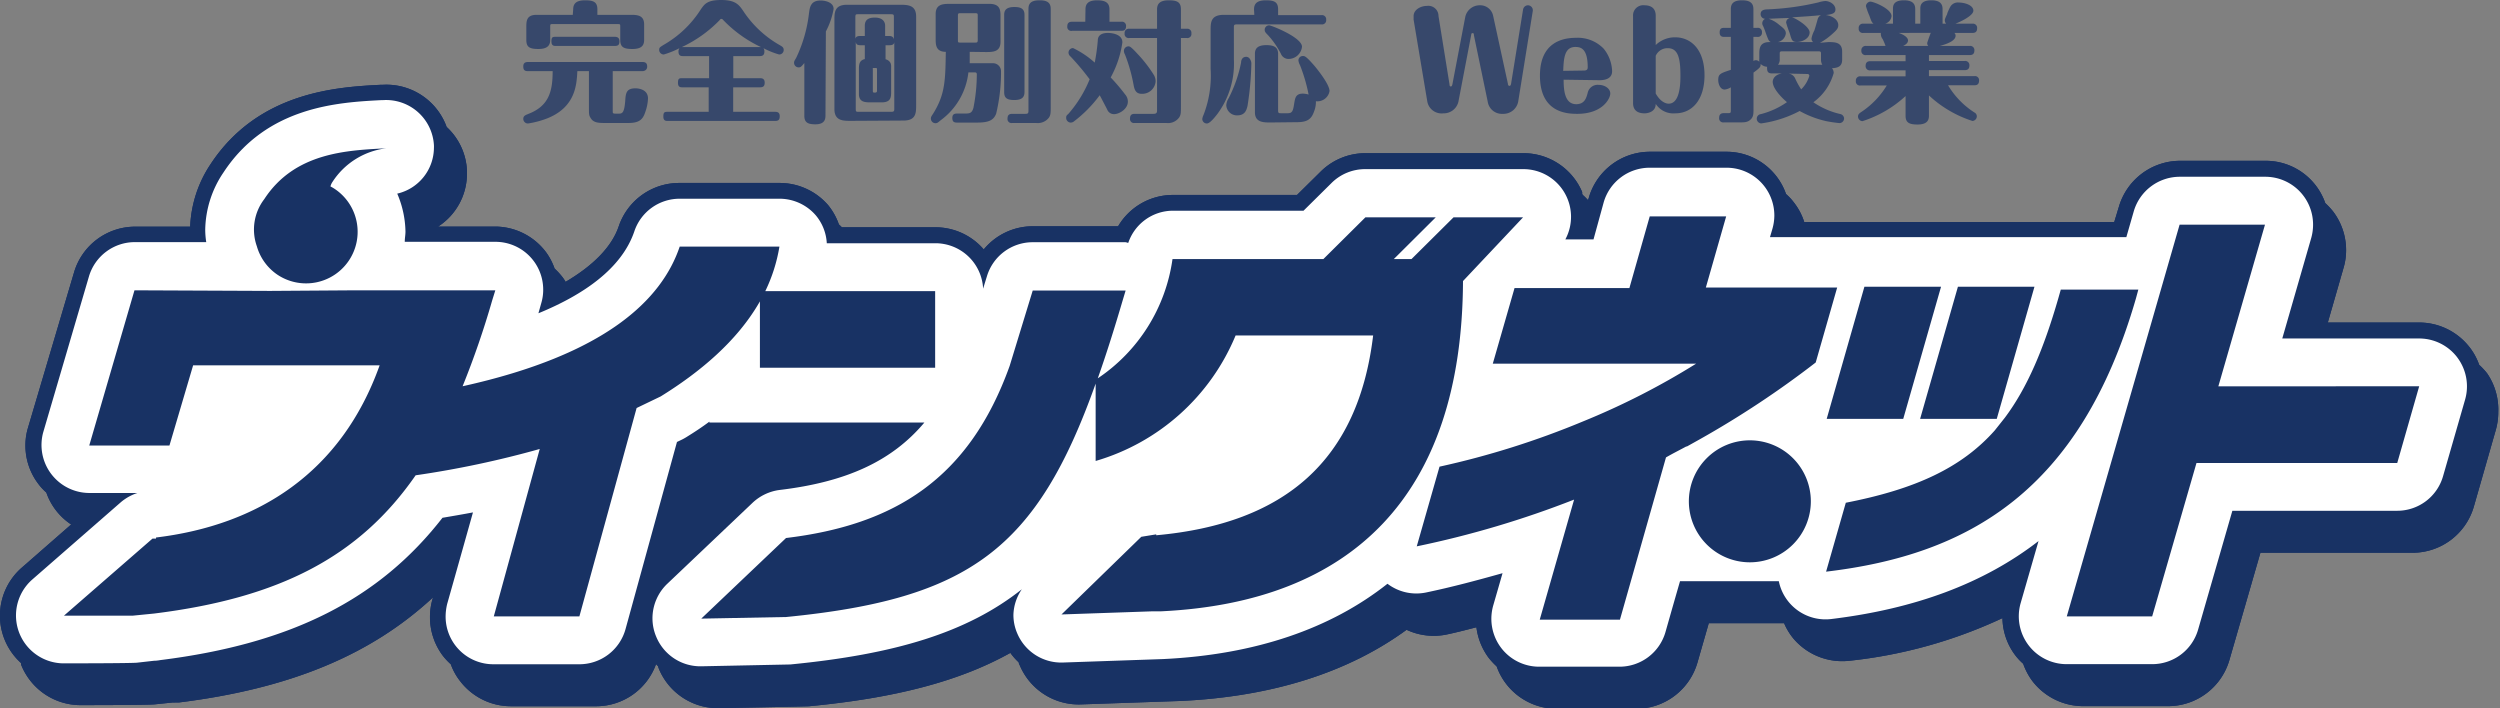 <svg xmlns="http://www.w3.org/2000/svg" viewBox="0 0 245.95 69.68"><rect x="0" y="0" width="245.95" height="69.68" fill="#808080" stroke="none"/><defs><style>.cls-1{fill:#37486b;}.cls-2{fill:#183264;}.cls-3{fill:#fff;}</style></defs><g id="レイヤー_2" data-name="レイヤー 2"><g id="レイヤー_3" data-name="レイヤー 3"><path class="cls-1" d="M56.8,7c-.07,1.3-.16,3.55-3,4.66a9,9,0,0,1-1.86.49.46.46,0,0,1-.46-.44c0-.31.2-.38.49-.5C54,10.43,54.37,9,54.37,7H51.94c-.32,0-.46-.11-.46-.46s.2-.44.46-.44H63.21c.34,0,.46.16.46.46s-.25.44-.46.44H60.28V10.9c0,.23,0,.28.27.28h.34c.35,0,.53-.12.62-1.26.05-.73.09-1.23,1-1.23.09,0,1.24,0,1.24,1A4.45,4.45,0,0,1,63.49,11c-.23.7-.53,1.1-1.67,1.1H59.63c-.72,0-1.24,0-1.53-.5-.16-.26-.16-.36-.16-1V7ZM56.39.93c0-.59.32-.9,1.17-.9s1.21.18,1.21.9v.53H62c.64,0,1.37,0,1.37.94V3.93c0,.57-.29.89-1.15.89s-1.2-.18-1.2-.89V2.61c0-.21,0-.24-.24-.24H54.37c-.21,0-.24,0-.24.24V3.93c0,.53-.27.89-1.16.89s-1.19-.2-1.19-.89V2.7c0-.61,0-1.24,1-1.24h3.57Zm4.09,2.69c.27,0,.46.1.46.45s-.14.45-.46.45H54.71c-.21,0-.46,0-.46-.44s.11-.46.46-.46Z"/><path class="cls-1" d="M67.21,5.52c-.17,0-.46,0-.46-.44a.51.51,0,0,1,.1-.34,9,9,0,0,1-1.54.62.45.45,0,0,1-.46-.44c0-.24.05-.27.53-.56A10.45,10.45,0,0,0,68.94.93c.37-.53.64-.93,2-.93s1.73.42,2.16,1.05a10.47,10.47,0,0,0,3.63,3.4c.23.14.37.21.37.47a.44.44,0,0,1-.45.44,7.87,7.87,0,0,1-1.54-.62.53.53,0,0,1,.09.33c0,.33-.15.45-.46.45h-2.6V7.69h2.63c.27,0,.46.1.46.44s-.14.46-.46.46H72.13V11h4.12c.28,0,.46.09.46.44s-.14.46-.46.46H65.72c-.21,0-.46,0-.46-.44s.13-.46.46-.46h4V8.59H67.15c-.2,0-.45,0-.45-.44s.12-.46.45-.46h2.61V5.52Zm7.65-.89A12.51,12.51,0,0,1,71.18,2c-.12-.13-.13-.14-.21-.14s-.07,0-.19.14a12.6,12.6,0,0,1-3.7,2.63Z"/><path class="cls-1" d="M81.21,11.39c0,.54-.27.84-1,.84s-1.08-.18-1.08-.84V6.2c-.29.35-.36.43-.56.43a.45.45,0,0,1-.45-.45c0-.11,0-.15.2-.47a13.83,13.83,0,0,0,1.27-4.42c.08-.62.19-1.24,1.14-1.24.43,0,1.28.16,1.28.83a7.4,7.4,0,0,1-.76,2.21Zm2.5.5c-.77,0-1.62,0-1.62-1.16V2c0-.76,0-1.53,1.23-1.53H88.5c.78,0,1.63,0,1.63,1.16v8.7c0,.76,0,1.53-1.24,1.53Zm1.37-8.35v-1c0-.64.41-.81,1-.81s1,.27,1,.81v1h.4c.33,0,.42.16.46.33V1.71c0-.25,0-.31-.3-.31h-3.2c-.24,0-.29,0-.29.31V3.85c0-.1.06-.31.45-.31Zm-.44.91c-.39,0-.42-.19-.45-.32v6.55c0,.28,0,.32.29.32h3.2c.27,0,.3-.07.3-.32V4.12c0,.23-.18.33-.46.33h-.4V5.83a.74.74,0,0,1,.49.37.94.94,0,0,1,.06.4V9c0,.53,0,1.07-.92,1.07H85.68c-.55,0-1.18,0-1.18-.82V6.87c0-.47,0-.92.58-1.06V4.45Zm1.64,2.42c0-.18,0-.18-.24-.18s-.17,0-.17.18V8.94c0,.17.07.17.17.17s.24,0,.24-.17Z"/><path class="cls-1" d="M95.4,5.1c0,.69,0,.94,0,1.12h2.25a.79.79,0,0,1,.83.8A17.26,17.26,0,0,1,98,11.19c-.28.72-.87.87-1.93.87H94.14c-.31,0-.45-.11-.45-.46s.2-.43.46-.43h.74c.47,0,.73,0,.88-.58A17.32,17.32,0,0,0,96.1,7.3a.17.17,0,0,0-.17-.18h-.66a6.75,6.75,0,0,1-2.75,4.73c-.25.21-.31.27-.49.27a.45.45,0,0,1-.45-.44c0-.13,0-.17.23-.51C93,9.25,93,7.88,93.05,5.1c-1,0-1-.72-1-1.3V1.38c0-1,.77-1,1.43-1h3.85c1.1,0,1.1.65,1.1,1.28V4.12c0,1-.77,1-1.44,1ZM94.24,3.94c0,.22,0,.25.25.25h1.43c.19,0,.27,0,.27-.25V1.55c0-.21,0-.25-.27-.25H94.49c-.19,0-.25,0-.25.25Zm6.55,5.12c0,.54-.3.78-1,.78s-1-.18-1-.78V1.46c0-.46.22-.77,1-.77.58,0,1,.13,1,.77Zm2.58,1.35c0,.69,0,.86-.16,1.14a1.37,1.37,0,0,1-1.26.55H99.58a.39.39,0,0,1-.46-.44c0-.38.21-.46.46-.46h1.29c.26,0,.31-.06.31-.31V.87c0-.53.26-.84,1.08-.84.66,0,1.11.16,1.11.84Z"/><path class="cls-1" d="M110.69,9.29a1.07,1.07,0,0,1,.27.7c0,.76-.88,1.24-1.35,1.24a.71.71,0,0,1-.69-.47c-.24-.46-.55-1.06-.73-1.39a12.72,12.72,0,0,1-2.57,2.6.49.49,0,0,1-.28.09.46.46,0,0,1-.45-.46c0-.15,0-.22.22-.4a12,12,0,0,0,2.09-3.4,25,25,0,0,0-1.88-2.24.5.5,0,0,1-.2-.38.45.45,0,0,1,.45-.45,9,9,0,0,1,2.13,1.43A19.56,19.56,0,0,0,108,4c0-.28.1-.76,1-.76.31,0,1.42.09,1.42.93a10.07,10.07,0,0,1-1.15,3.45A19.06,19.06,0,0,1,110.69,9.29ZM106.79.93c0-.51.22-.9,1.15-.9.73,0,1.21.19,1.21.9V2.14h1.16a.4.4,0,0,1,.47.44c0,.42-.25.45-.47.45h-4.83A.39.39,0,0,1,105,2.6c0-.38.22-.46.46-.46h1.31ZM111,4.56c.14,0,.23,0,.9.73a13,13,0,0,1,1.65,2.14,1.3,1.3,0,0,1,.14.57,1.32,1.32,0,0,1-1.36,1.23c-.64,0-.73-.47-.82-.94a16,16,0,0,0-.84-2.94.71.71,0,0,1-.1-.34A.45.45,0,0,1,111,4.56Zm5.18,5.85c0,.69,0,.86-.17,1.14a1.35,1.35,0,0,1-1.26.55h-3.13a.39.39,0,0,1-.45-.44c0-.38.21-.46.45-.46h1.8c.2,0,.41,0,.41-.3V3.74h-2.72a.4.4,0,0,1-.47-.45.41.41,0,0,1,.47-.46h2.72V.93c0-.57.3-.9,1.15-.9s1.2.19,1.2.9v1.9h.57a.4.4,0,0,1,.46.45.4.4,0,0,1-.46.46h-.57Z"/><path class="cls-1" d="M123.37.93c0-.59.32-.9,1.17-.9s1.2.18,1.2.9v.56H130a.41.41,0,0,1,.47.45.41.41,0,0,1-.47.46H121.7c-.28,0-.31.05-.31.3V5.85a8.32,8.32,0,0,1-1.66,5.41c-.24.3-.7.89-1,.89a.45.45,0,0,1-.45-.45,1.42,1.42,0,0,1,.13-.41,10.67,10.67,0,0,0,.69-4.51V3c0-.78,0-1.54,1.3-1.54h3Zm-.26,5.3a30.21,30.21,0,0,1-.38,4.2c-.09.35-.22.92-1,.92a1.05,1.05,0,0,1-1.09-1,1.5,1.5,0,0,1,.24-.7,13.18,13.18,0,0,0,1.22-3.51c0-.23.12-.55.5-.55S123.11,6.07,123.11,6.23ZM125,12.05c-.69,0-1.54,0-1.54-1V5.3c0-.45.18-.86,1.12-.86.71,0,1.16.18,1.16.86v5.56c0,.26.06.28.28.28h.68c.43,0,.51-.24.61-.87s.15-1.06.88-1.06a2.37,2.37,0,0,1,.55.09,16.33,16.33,0,0,0-.85-2.9,1.18,1.18,0,0,1-.15-.46.43.43,0,0,1,.45-.43c.15,0,.28,0,1.06.89.4.47,1.55,1.91,1.55,2.56a1.21,1.21,0,0,1-1.34,1,2.52,2.52,0,0,1-.18,1c-.25.72-.61,1.06-1.68,1.06Zm1.8-6.25a.81.81,0,0,1-.79-.52,8.28,8.28,0,0,0-1.29-1.85c-.23-.23-.3-.32-.3-.51a.44.44,0,0,1,.44-.43c.19,0,3.23,1.18,3.23,2.11A1.34,1.34,0,0,1,126.77,5.8Z"/><path class="cls-1" d="M148.35,8.25c0,.09.05.2.15.2s.14-.11.16-.21L149.84.93a.5.5,0,0,1,.47-.41.49.49,0,0,1,.48.59L149.36,10a1.48,1.48,0,0,1-1.51,1.2,1.41,1.41,0,0,1-1.49-1.21L145,3.45c0-.11,0-.19-.13-.19s-.12.1-.14.21L143.48,10A1.48,1.48,0,0,1,142,11.15,1.43,1.43,0,0,1,140.42,10l-1.35-8.07c0-.09,0-.26,0-.35,0-.61.67-1,1.32-1a1,1,0,0,1,1.13,1l1.08,6.7c0,.19.07.23.14.23s.13-.11.15-.23l1.26-6.6A1.45,1.45,0,0,1,145.56.52a1.3,1.3,0,0,1,1.34,1.06Z"/><path class="cls-1" d="M153.83,7.84c0,1,.09,2.41,1.24,2.41.87,0,1-.69,1.12-1.08a1,1,0,0,1,1.09-.82c.6,0,1.14.36,1.14.85s-.75,2-3.25,2c-1.06,0-3.67-.14-3.67-3.76,0-3.21,2.13-3.72,3.55-3.72a3.53,3.53,0,0,1,2.72,1.07A3.7,3.7,0,0,1,158.6,7c0,.8-.8.89-1.23.89Zm2-.9c.33,0,.37-.17.37-.32,0-1.86-.7-2-1.21-2-1.1,0-1.15,1.16-1.2,2.35Z"/><path class="cls-1" d="M160.66,1.59A1,1,0,0,1,161.77.52c1.12,0,1.12.82,1.12,1.07V4.43a2.73,2.73,0,0,1,1.9-.76c1.59,0,2.9,1.22,2.9,3.74,0,2.34-1.16,3.74-2.88,3.74a2.07,2.07,0,0,1-1.92-.93c0,.82-.83.93-1.1.93-1.13,0-1.13-.8-1.13-1.05Zm2.23,7.61c.46.82,1,1,1.27,1,1.16,0,1.16-2.13,1.16-2.77,0-1.71-.23-2.69-1.25-2.69a1.27,1.27,0,0,0-1.18.75Z"/><path class="cls-1" d="M179.86,4.14c.64,0,1.37,0,1.37.93v.81c0,.66-.42.8-1,.83a.74.74,0,0,1,.17.47,5.33,5.33,0,0,1-2,2.88,7.71,7.71,0,0,0,2.65,1.16.46.46,0,0,1,.37.43.46.46,0,0,1-.45.46,12.75,12.75,0,0,1-1.3-.19,9.67,9.67,0,0,1-2.62-1,11.49,11.49,0,0,1-3.77,1.22.46.46,0,0,1-.45-.46.45.45,0,0,1,.39-.45,7.87,7.87,0,0,0,2.58-1.18c-.57-.48-1.4-1.36-1.4-2,0-.27.19-.7.91-.83h-1c-.23,0-.46-.07-.46-.45a.64.64,0,0,1,0-.2,1,1,0,0,1-.64-.28c0,.28,0,.34-.7.85v3.52c0,.56,0,.84-.31,1.12s-.64.26-1.24.26H169.6a.4.4,0,0,1-.47-.45c0-.38.23-.46.47-.46H170c.23,0,.28,0,.28-.28V8.59a1.41,1.41,0,0,1-.61.22c-.42,0-.63-.52-.63-.94,0-.59.21-.66,1.24-1V3.63h-.64c-.14,0-.46,0-.46-.43s.22-.46.46-.46h.64V.89c0-.43.16-.86,1.1-.86.68,0,1.12.2,1.12.86V2.74h.38a.4.4,0,0,1,.46.45.4.4,0,0,1-.46.44h-.38V6a.53.53,0,0,1,.25-.08.47.47,0,0,1,.33.16,1.67,1.67,0,0,1,0-.3V5.38c0-.56,0-1.24,1-1.24h.12C174,4,174,4,173.74,3.31a8.11,8.11,0,0,0-.29-.76.48.48,0,0,1-.08-.27.49.49,0,0,1,.51-.47,3,3,0,0,1,1.14.62c.5.39.67.54.67.87a1,1,0,0,1-.79.84h3.48a.42.42,0,0,1-.16-.38,2.86,2.86,0,0,1,.27-.75c.07-.18.3-1,.35-1.18a.65.65,0,0,1,.31-.34c-.82.09-1.91.15-2.87.22.23,0,1.75.87,1.75,1.48s-.74.94-1.24.94-.52-.19-.73-.9a9.81,9.81,0,0,1-.34-1,.46.46,0,0,1,.37-.46c-.59,0-1.89.08-2.37.08a.46.46,0,0,1-.51-.45c0-.43.38-.47.71-.48a26.16,26.16,0,0,0,5-.69,2.73,2.73,0,0,1,.65-.13c.42,0,1,.32,1,.83,0,.34-.23.47-.94.55.58.07,1.22.43,1.22,1,0,.29-.13.46-.61.88a6.27,6.27,0,0,1-1.19.85Zm-.71,1.1c0-.19-.13-.19-.26-.19h-3.55c-.12,0-.25,0-.25.19v.57a.79.79,0,0,1-.17.56h4.36a.91.91,0,0,1-.13-.49Zm-3.19,2a.81.81,0,0,1,.65.48,7.09,7.09,0,0,0,.59,1.07A3.06,3.06,0,0,0,178,7.47a.17.17,0,0,0-.18-.19Z"/><path class="cls-1" d="M191.46,2.33a.48.48,0,0,1-.13-.32c0-.09,0-.14.23-.62,0-.1.22-.56.27-.65a.86.86,0,0,1,.88-.49c.58,0,1.43.26,1.43.8s-1.51,1.19-1.77,1.28h1.68a.41.41,0,0,1,.46.45c0,.39-.23.46-.46.46h-1.78a.35.35,0,0,1,.12.28c0,.58-1.16.89-1.55,1h2.93a.41.41,0,0,1,.47.45c0,.38-.24.45-.47.45h-4V6h3.51a.41.41,0,0,1,.47.44c0,.4-.24.46-.47.46h-3.51v.59h4.46a.4.4,0,0,1,.47.44c0,.4-.24.46-.47.46h-2.58a8.13,8.13,0,0,0,2.6,2.68.42.42,0,0,1,.23.38.46.46,0,0,1-.43.45,11.35,11.35,0,0,1-4.28-2.51v2c0,.55-.3.86-1.13.86s-1.17-.2-1.17-.86V9.45a11.37,11.37,0,0,1-4.24,2.47.46.46,0,0,1-.44-.45c0-.23.13-.32.35-.47a8.24,8.24,0,0,0,2.48-2.59h-2.57a.4.4,0,0,1-.47-.45.41.41,0,0,1,.47-.45h4.42V6.92h-3.45a.41.41,0,0,1-.48-.44c0-.44.31-.46.48-.46h3.45v-.6H183.6a.41.41,0,0,1-.48-.45.42.42,0,0,1,.48-.45h1.9a6.49,6.49,0,0,0-.28-.67.82.82,0,0,1-.18-.44.62.62,0,0,1,0-.17h-1.72a.4.4,0,0,1-.46-.45.41.41,0,0,1,.46-.46h1c-.18-.13-.2-.2-.42-.81a6.65,6.65,0,0,1-.33-.91A.48.48,0,0,1,184,.16c.34,0,2.09.71,2.09,1.43a.88.88,0,0,1-.62.74h.76V.89c0-.28,0-.86,1.08-.86.84,0,1.11.34,1.11.86V2.33h.5V.89c0-.28,0-.86,1.08-.86.84,0,1.11.34,1.11.86V2.33Zm-4.66.91c.7.25.91.53.91.74s-.16.38-.48.54h2.47a.41.41,0,0,1-.1-.29c0-.06.3-.88.35-1Z"/><path class="cls-2" d="M244.69,36.74a7.1,7.1,0,0,0-.79-.85,6.06,6.06,0,0,0-.89-1.66,6.28,6.28,0,0,0-5-2.5h-9l1.55-5.38a6.1,6.1,0,0,0,.25-1.74,6.29,6.29,0,0,0-1.26-3.78,7.1,7.1,0,0,0-.79-.85,6.2,6.2,0,0,0-5.91-4.16h-8.4a6.29,6.29,0,0,0-6,4.54L208,21.84H177.5a6.11,6.11,0,0,0-1-1.9,5.31,5.31,0,0,0-.79-.85,6.2,6.2,0,0,0-5.9-4.16H162.3a6.26,6.26,0,0,0-6,4.55l-.07.21c-.15-.16-.3-.32-.47-.47s-.07-.24-.12-.36a6.28,6.28,0,0,0-5.77-3.79H134.33a6.25,6.25,0,0,0-4.42,1.83l-2.31,2.28H115.35A6.26,6.26,0,0,0,110,22.26H101.6a6.25,6.25,0,0,0-4.82,2.28A6.27,6.27,0,0,0,92,22.36H82.82a3.83,3.83,0,0,0-.29-.28,6.25,6.25,0,0,0-1.06-1.9A6.31,6.31,0,0,0,76.68,18H66.87a6.28,6.28,0,0,0-6,4.27c-.68,2-2.49,3.85-5.23,5.46a3.54,3.54,0,0,0-.26-.41,7.07,7.07,0,0,0-.82-.9,6.13,6.13,0,0,0-.85-1.62,6.29,6.29,0,0,0-5-2.51H43.1a6.19,6.19,0,0,0,2.84-5.16c0-.12,0-.24,0-.36a6.22,6.22,0,0,0-2-4.28,6.3,6.3,0,0,0-6.24-4.15H37.5c-4.22.22-12.07.63-16.79,7.82a11.88,11.88,0,0,0-2,6.14l-5.37,0a6.27,6.27,0,0,0-6.06,4.51L2.76,42.06a6,6,0,0,0-.26,1.77,6.21,6.21,0,0,0,1.26,3.76,5.51,5.51,0,0,0,.8.87,6.08,6.08,0,0,0,.87,1.65A6.25,6.25,0,0,0,7,51.6L2.16,55.83a6.27,6.27,0,0,0-.09,9.4.57.57,0,0,0,0,.14,6.29,6.29,0,0,0,6,4s6.61,0,7.2-.08L17,69.11h0a2,2,0,0,0,.24,0h0l.36,0c10.9-1.36,18.87-4.65,25-10.34l-.08.28a6.39,6.39,0,0,0-.22,1.67,6.31,6.31,0,0,0,1.28,3.81,6.67,6.67,0,0,0,.77.82A5.89,5.89,0,0,0,45.26,67a6.29,6.29,0,0,0,5,2.48h8.41a6.26,6.26,0,0,0,5.87-4.14c.07.06.13.14.2.2a1.55,1.55,0,0,0,.07.23,6.28,6.28,0,0,0,5.93,3.9s8.7-.17,8.87-.19c8.34-.8,14.7-2.41,19.79-5.25a6.07,6.07,0,0,0,.82.93c0,.11.07.22.12.33a6.29,6.29,0,0,0,6,3.81l9.83-.34c9.06-.43,16.5-2.83,22.21-7a6.28,6.28,0,0,0,3.95.46c1-.21,1.95-.46,2.92-.71a6.34,6.34,0,0,0,1.2,3,7.1,7.1,0,0,0,.79.85,6.27,6.27,0,0,0,5.91,4.17H161a6.29,6.29,0,0,0,6-4.56l1.11-3.86h7.41a6.12,6.12,0,0,0,.94,1.54A6.3,6.3,0,0,0,182,65a47.17,47.17,0,0,0,15-4.19,6.23,6.23,0,0,0,1.25,3.64,5.77,5.77,0,0,0,.79.85,6.52,6.52,0,0,0,.88,1.67,6.31,6.31,0,0,0,5,2.5h8.41a6.28,6.28,0,0,0,6-4.54s1.77-6.11,3.05-10.55h15a6.28,6.28,0,0,0,6-4.55l2.16-7.54a6.39,6.39,0,0,0,.24-1.73A6.32,6.32,0,0,0,244.69,36.74Z"/><path class="cls-3" d="M241.76,35.18A4.71,4.71,0,0,0,238,33.3H224.53l2.85-9.89a4.87,4.87,0,0,0,.18-1.31,4.7,4.7,0,0,0-4.71-4.71h-8.4a4.72,4.72,0,0,0-4.53,3.4l-.73,2.54H174.13l.24-.82a4.87,4.87,0,0,0,.19-1.3,4.7,4.7,0,0,0-4.72-4.71H162.3a4.71,4.71,0,0,0-4.53,3.41l-1,3.64H154a4.69,4.69,0,0,0-4.15-6.91H134.33A4.68,4.68,0,0,0,131,18l-2.76,2.73h-12.9A4.65,4.65,0,0,0,111,23.89c-.1,0-.18-.06-.28-.06H101.6a4.7,4.7,0,0,0-4.5,3.33s-.16.51-.38,1.24A4.7,4.7,0,0,0,92,23.93H81.34a4.67,4.67,0,0,0-1.07-2.73,4.72,4.72,0,0,0-3.59-1.65H66.87a4.7,4.7,0,0,0-4.46,3.2c-1.24,3.67-5,6.25-9.44,8.07.06-.22.28-1,.28-1a4.58,4.58,0,0,0,.19-1.32,4.7,4.7,0,0,0-4.71-4.71H39.82c0-.34.07-.68.07-1a9.85,9.85,0,0,0-.81-3.74,4.66,4.66,0,0,0,3.61-4.49,2.72,2.72,0,0,0,0-.28,4.71,4.71,0,0,0-5-4.43h-.15c-4.22.22-11.27.59-15.55,7.11a10.3,10.3,0,0,0-1.8,5.65,8.12,8.12,0,0,0,.1,1.21l-7,0a4.71,4.71,0,0,0-4.54,3.38L4.26,42.5a4.72,4.72,0,0,0,4.52,6h4.74a4.8,4.8,0,0,0-1.61.89L3.19,57a4.71,4.71,0,0,0,3.23,8.26s6.72,0,7.1-.07L15.2,65h.1a3.78,3.78,0,0,0,.47-.06c12.91-1.61,21.54-6,27.76-14,1-.17,2-.34,3-.53C45.27,54.9,44,59.39,44,59.39a5.29,5.29,0,0,0-.16,1.25,4.69,4.69,0,0,0,4.71,4.71H57a4.71,4.71,0,0,0,4.54-3.46l5.06-18.41.4-.19a4.82,4.82,0,0,0,.5-.27c.81-.5,1.57-1,2.29-1.54v.09H90.94c-3.2,3.81-7.7,5.85-14.22,6.63A4.77,4.77,0,0,0,74,49.5l-8.34,7.92a4.7,4.7,0,0,0-1.47,3.42,4.64,4.64,0,0,0,.36,1.78A4.7,4.7,0,0,0,69,65.55l8.75-.18c10.29-1,17.4-3.13,22.78-7.4a4.67,4.67,0,0,0-.83,2.5,4.57,4.57,0,0,0,.38,1.85,4.7,4.7,0,0,0,4.49,2.86l9.84-.34c9.11-.43,16.52-3,22.09-7.41a4.69,4.69,0,0,0,3.79.86c2.54-.53,5-1.19,7.53-1.9-.36,1.26-.92,3.19-.92,3.19a4.85,4.85,0,0,0-.18,1.3,4.75,4.75,0,0,0,.95,2.84,4.7,4.7,0,0,0,3.76,1.87h7.89a4.71,4.71,0,0,0,4.53-3.41s.64-2.26,1.43-5H175a4.69,4.69,0,0,0,5.16,3.72c8.24-1,15-3.5,20.39-7.67l-1.76,6.11a4.71,4.71,0,0,0,4.53,6h8.4a4.7,4.7,0,0,0,4.53-3.4l3.37-11.69h16.21a4.69,4.69,0,0,0,4.52-3.41l2.17-7.54a4.72,4.72,0,0,0-.77-4.13Z"/><path class="cls-2" d="M27.33,27.05a5.07,5.07,0,0,0,5.56-8.49c-.12-.08-.25-.15-.38-.22a1.41,1.41,0,0,1,.21-.46A7.34,7.34,0,0,1,38,14.59c-3.85.2-9,.4-12,5a4.92,4.92,0,0,0-.73,4.64A5.05,5.05,0,0,0,27.33,27.05Zm47.43,2.6v6.53H92V28.64H75.29a15.91,15.91,0,0,0,1.39-4.38H66.87C65.11,29.47,59.62,34.88,45.51,38a85.28,85.28,0,0,0,2.91-8.44l.31-1H35l-8.43.06-13.34-.06L8.78,43.83h7.89L19,35.94H37.35c-3.79,10.61-12,15.73-22,16.94l0,.11H15L6.29,60.57l6.76,0,2.11-.21,0,0c12.43-1.54,20.22-5.65,25.73-13.6a95.68,95.68,0,0,0,12.21-2.59L48.58,60.64H57l5.63-20.5L65,39C68.76,36.67,72.5,33.62,74.76,29.65Zm69.17-2,5.91-6.27H143l-4.14,4.11h-1.74l4.13-4.11h-6.92l-4.14,4.11H115.35A16.94,16.94,0,0,1,108,37.22c.82-2.32,1.62-4.85,2.44-7.64l.3-1H101.6L99.33,36c-4,11.15-11.37,15.65-22,16.93v0l-8.34,7.93,8.37-.16C95.38,58.92,102,54,107.79,37.74v7.61A21.39,21.39,0,0,0,121.56,33h13.53c-1.47,12.27-8.65,18.51-21.34,19.66v-.09l-1.47.24-7.85,7.64,9-.31h.08l.75,0h0C132.93,59.24,143.85,48.8,143.93,27.62Zm22,16.29,1.29-.72a94,94,0,0,0,11.41-7.56l2.11-7.37H167.82l2-7H162.3l-2,7.05H149l-2.14,7.44h20a72.61,72.61,0,0,1-11.15,5.69,82.84,82.84,0,0,1-14.09,4.44l-2.24,7.84a95.25,95.25,0,0,0,15.48-4.6l-3.38,11.81h7.89L163.9,45C164.61,44.59,165.26,44.27,165.92,43.91Zm44.44-15.45h-7.63l-.23.81c-1.44,5-3.06,8.84-5.27,11.79l-1,1.26c-3.27,3.68-7.82,5.78-14.65,7.11l-1.94,6.78c14-1.65,25-7.92,30.48-26.87ZM187.24,41.21l3.72-13h-7.54l-3.71,13Zm31-3.2,4.59-15.91h-8.4L203.33,60.64h8.4l4.36-15.09h19.75L238,38Zm-21.8,3.2,3.71-13h-7.53l-3.72,13Z"/><path class="cls-2" d="M178.15,49.32a6,6,0,1,1-6-6A6,6,0,0,1,178.15,49.32Z"/><path class="cls-2" d="M244.69,36.74a7.1,7.1,0,0,0-.79-.85,6.06,6.06,0,0,0-.89-1.66,6.28,6.28,0,0,0-5-2.5h-9l1.55-5.38a6.1,6.1,0,0,0,.25-1.74,6.29,6.29,0,0,0-1.26-3.78,7.1,7.1,0,0,0-.79-.85,6.2,6.2,0,0,0-5.91-4.16h-8.4a6.29,6.29,0,0,0-6,4.54L208,21.84H177.5a6.11,6.11,0,0,0-1-1.9,5.31,5.31,0,0,0-.79-.85,6.2,6.2,0,0,0-5.9-4.16H162.3a6.26,6.26,0,0,0-6,4.55l-.07.21c-.15-.16-.3-.32-.47-.47s-.07-.24-.12-.36a6.28,6.28,0,0,0-5.77-3.79H134.33a6.25,6.25,0,0,0-4.42,1.83l-2.31,2.28H115.35A6.26,6.26,0,0,0,110,22.26H101.6a6.25,6.25,0,0,0-4.82,2.28A6.27,6.27,0,0,0,92,22.36H82.82a3.83,3.83,0,0,0-.29-.28,6.25,6.25,0,0,0-1.06-1.9A6.31,6.31,0,0,0,76.68,18H66.87a6.28,6.28,0,0,0-6,4.27c-.68,2-2.49,3.85-5.23,5.46a3.54,3.54,0,0,0-.26-.41,7.07,7.07,0,0,0-.82-.9,6.13,6.13,0,0,0-.85-1.62,6.29,6.29,0,0,0-5-2.51H43.1a6.19,6.19,0,0,0,2.84-5.16c0-.12,0-.24,0-.36a6.22,6.22,0,0,0-2-4.28,6.3,6.3,0,0,0-6.24-4.15H37.5c-4.22.22-12.07.63-16.79,7.82a11.88,11.88,0,0,0-2,6.14l-5.37,0a6.27,6.27,0,0,0-6.06,4.51L2.76,42.06a6,6,0,0,0-.26,1.77,6.21,6.21,0,0,0,1.26,3.76,5.51,5.51,0,0,0,.8.87,6.08,6.08,0,0,0,.87,1.65A6.25,6.25,0,0,0,7,51.6L2.16,55.83a6.27,6.27,0,0,0-.09,9.4.57.57,0,0,0,0,.14,6.29,6.29,0,0,0,6,4s6.61,0,7.2-.08L17,69.11h0a2,2,0,0,0,.24,0h0l.36,0c10.9-1.36,18.87-4.65,25-10.34l-.08.28a6.39,6.39,0,0,0-.22,1.67,6.31,6.31,0,0,0,1.28,3.81,6.67,6.67,0,0,0,.77.82A5.89,5.89,0,0,0,45.26,67a6.29,6.29,0,0,0,5,2.48h8.41a6.26,6.26,0,0,0,5.87-4.14c.07.06.13.14.2.2a1.55,1.55,0,0,0,.07.23,6.28,6.28,0,0,0,5.93,3.9s8.7-.17,8.87-.19c8.34-.8,14.7-2.41,19.79-5.25a6.07,6.07,0,0,0,.82.93c0,.11.07.22.12.33a6.29,6.29,0,0,0,6,3.81l9.83-.34c9.06-.43,16.5-2.83,22.21-7a6.28,6.28,0,0,0,3.95.46c1-.21,1.95-.46,2.92-.71a6.34,6.34,0,0,0,1.2,3,7.1,7.1,0,0,0,.79.85,6.27,6.27,0,0,0,5.91,4.17H161a6.29,6.29,0,0,0,6-4.56l1.11-3.86h7.41a6.12,6.12,0,0,0,.94,1.54A6.3,6.3,0,0,0,182,65a47.17,47.17,0,0,0,15-4.19,6.23,6.23,0,0,0,1.25,3.64,5.77,5.77,0,0,0,.79.85,6.52,6.52,0,0,0,.88,1.67,6.31,6.31,0,0,0,5,2.5h8.41a6.28,6.28,0,0,0,6-4.54s1.77-6.11,3.05-10.55h15a6.28,6.28,0,0,0,6-4.55l2.16-7.54a6.39,6.39,0,0,0,.24-1.73A6.32,6.32,0,0,0,244.69,36.74Z"/><path class="cls-3" d="M241.76,35.18A4.71,4.71,0,0,0,238,33.3H224.53l2.85-9.89a4.87,4.87,0,0,0,.18-1.31,4.7,4.7,0,0,0-4.71-4.71h-8.4a4.72,4.72,0,0,0-4.53,3.4l-.73,2.54H174.13l.24-.82a4.87,4.87,0,0,0,.19-1.3,4.7,4.7,0,0,0-4.72-4.71H162.3a4.71,4.71,0,0,0-4.53,3.41l-1,3.64H154a4.69,4.69,0,0,0-4.15-6.91H134.33A4.68,4.68,0,0,0,131,18l-2.76,2.73h-12.9A4.65,4.65,0,0,0,111,23.89c-.1,0-.18-.06-.28-.06H101.6a4.7,4.7,0,0,0-4.5,3.33s-.16.51-.38,1.24A4.7,4.7,0,0,0,92,23.93H81.34a4.67,4.67,0,0,0-1.07-2.73,4.72,4.72,0,0,0-3.59-1.65H66.87a4.7,4.7,0,0,0-4.46,3.2c-1.24,3.67-5,6.25-9.44,8.07.06-.22.28-1,.28-1a4.58,4.58,0,0,0,.19-1.32,4.7,4.7,0,0,0-4.71-4.71H39.82c0-.34.07-.68.07-1a9.85,9.85,0,0,0-.81-3.74,4.66,4.66,0,0,0,3.61-4.49,2.72,2.72,0,0,0,0-.28,4.71,4.71,0,0,0-5-4.43h-.15c-4.22.22-11.27.59-15.55,7.11a10.3,10.3,0,0,0-1.8,5.65,8.12,8.12,0,0,0,.1,1.21l-7,0a4.71,4.71,0,0,0-4.54,3.38L4.26,42.5a4.72,4.72,0,0,0,4.52,6h4.74a4.8,4.8,0,0,0-1.61.89L3.19,57a4.71,4.71,0,0,0,3.23,8.26s6.72,0,7.1-.07L15.2,65h.1a3.78,3.78,0,0,0,.47-.06c12.91-1.61,21.54-6,27.76-14,1-.17,2-.34,3-.53C45.27,54.9,44,59.39,44,59.39a5.29,5.29,0,0,0-.16,1.25,4.69,4.69,0,0,0,4.71,4.71H57a4.71,4.71,0,0,0,4.54-3.46l5.06-18.41.4-.19a4.82,4.82,0,0,0,.5-.27c.81-.5,1.57-1,2.29-1.54v.09H90.94c-3.2,3.81-7.7,5.85-14.22,6.63A4.77,4.77,0,0,0,74,49.5l-8.34,7.92a4.7,4.7,0,0,0-1.47,3.42,4.64,4.64,0,0,0,.36,1.78A4.7,4.7,0,0,0,69,65.55l8.75-.18c10.29-1,17.4-3.13,22.78-7.4a4.67,4.67,0,0,0-.83,2.5,4.57,4.57,0,0,0,.38,1.85,4.7,4.7,0,0,0,4.49,2.86l9.84-.34c9.11-.43,16.52-3,22.09-7.41a4.69,4.69,0,0,0,3.79.86c2.54-.53,5-1.19,7.53-1.9-.36,1.26-.92,3.19-.92,3.19a4.85,4.85,0,0,0-.18,1.3,4.75,4.75,0,0,0,.95,2.84,4.7,4.7,0,0,0,3.76,1.87h7.89a4.71,4.71,0,0,0,4.53-3.41s.64-2.26,1.43-5H175a4.69,4.69,0,0,0,5.16,3.72c8.24-1,15-3.5,20.39-7.67l-1.76,6.11a4.71,4.71,0,0,0,4.53,6h8.4a4.7,4.7,0,0,0,4.53-3.4l3.37-11.69h16.21a4.69,4.69,0,0,0,4.52-3.41l2.17-7.54a4.72,4.72,0,0,0-.77-4.13Z"/><path class="cls-2" d="M27.33,27.05a5.07,5.07,0,0,0,5.56-8.49c-.12-.08-.25-.15-.38-.22a1.41,1.41,0,0,1,.21-.46A7.34,7.34,0,0,1,38,14.59c-3.85.2-9,.4-12,5a4.92,4.92,0,0,0-.73,4.64A5.05,5.05,0,0,0,27.33,27.05Zm47.43,2.6v6.53H92V28.64H75.29a15.91,15.91,0,0,0,1.39-4.38H66.87C65.11,29.47,59.62,34.88,45.51,38a85.28,85.28,0,0,0,2.91-8.44l.31-1H35l-8.43.06-13.34-.06L8.78,43.83h7.89L19,35.94H37.35c-3.79,10.61-12,15.73-22,16.94l0,.11H15L6.29,60.57l6.76,0,2.11-.21,0,0c12.43-1.54,20.22-5.65,25.73-13.6a95.68,95.68,0,0,0,12.21-2.59L48.58,60.64H57l5.63-20.5L65,39C68.76,36.67,72.5,33.62,74.76,29.65Zm69.17-2,5.91-6.27H143l-4.14,4.11h-1.74l4.13-4.11h-6.92l-4.14,4.11H115.35A16.94,16.94,0,0,1,108,37.22c.82-2.32,1.62-4.85,2.44-7.64l.3-1H101.6L99.33,36c-4,11.15-11.37,15.65-22,16.93v0l-8.34,7.93,8.37-.16C95.38,58.92,102,54,107.79,37.74v7.61A21.39,21.39,0,0,0,121.56,33h13.53c-1.47,12.27-8.65,18.51-21.34,19.66v-.09l-1.47.24-7.85,7.64,9-.31h.08l.75,0h0C132.93,59.24,143.85,48.8,143.93,27.62Zm22,16.29,1.29-.72a94,94,0,0,0,11.41-7.56l2.11-7.37H167.82l2-7H162.3l-2,7.05H149l-2.14,7.44h20a72.61,72.61,0,0,1-11.15,5.69,82.84,82.84,0,0,1-14.09,4.44l-2.24,7.84a95.25,95.25,0,0,0,15.48-4.6l-3.38,11.81h7.89L163.9,45C164.61,44.59,165.26,44.27,165.92,43.91Zm44.44-15.45h-7.63l-.23.81c-1.44,5-3.06,8.84-5.27,11.79l-1,1.26c-3.27,3.68-7.82,5.78-14.65,7.11l-1.94,6.78c14-1.65,25-7.92,30.48-26.87ZM187.24,41.21l3.72-13h-7.54l-3.71,13Zm31-3.2,4.59-15.91h-8.4L203.33,60.64h8.4l4.36-15.09h19.75L238,38Zm-21.8,3.2,3.71-13h-7.53l-3.72,13Z"/><path class="cls-2" d="M178.15,49.32a6,6,0,1,1-6-6A6,6,0,0,1,178.15,49.32Z"/></g></g></svg>